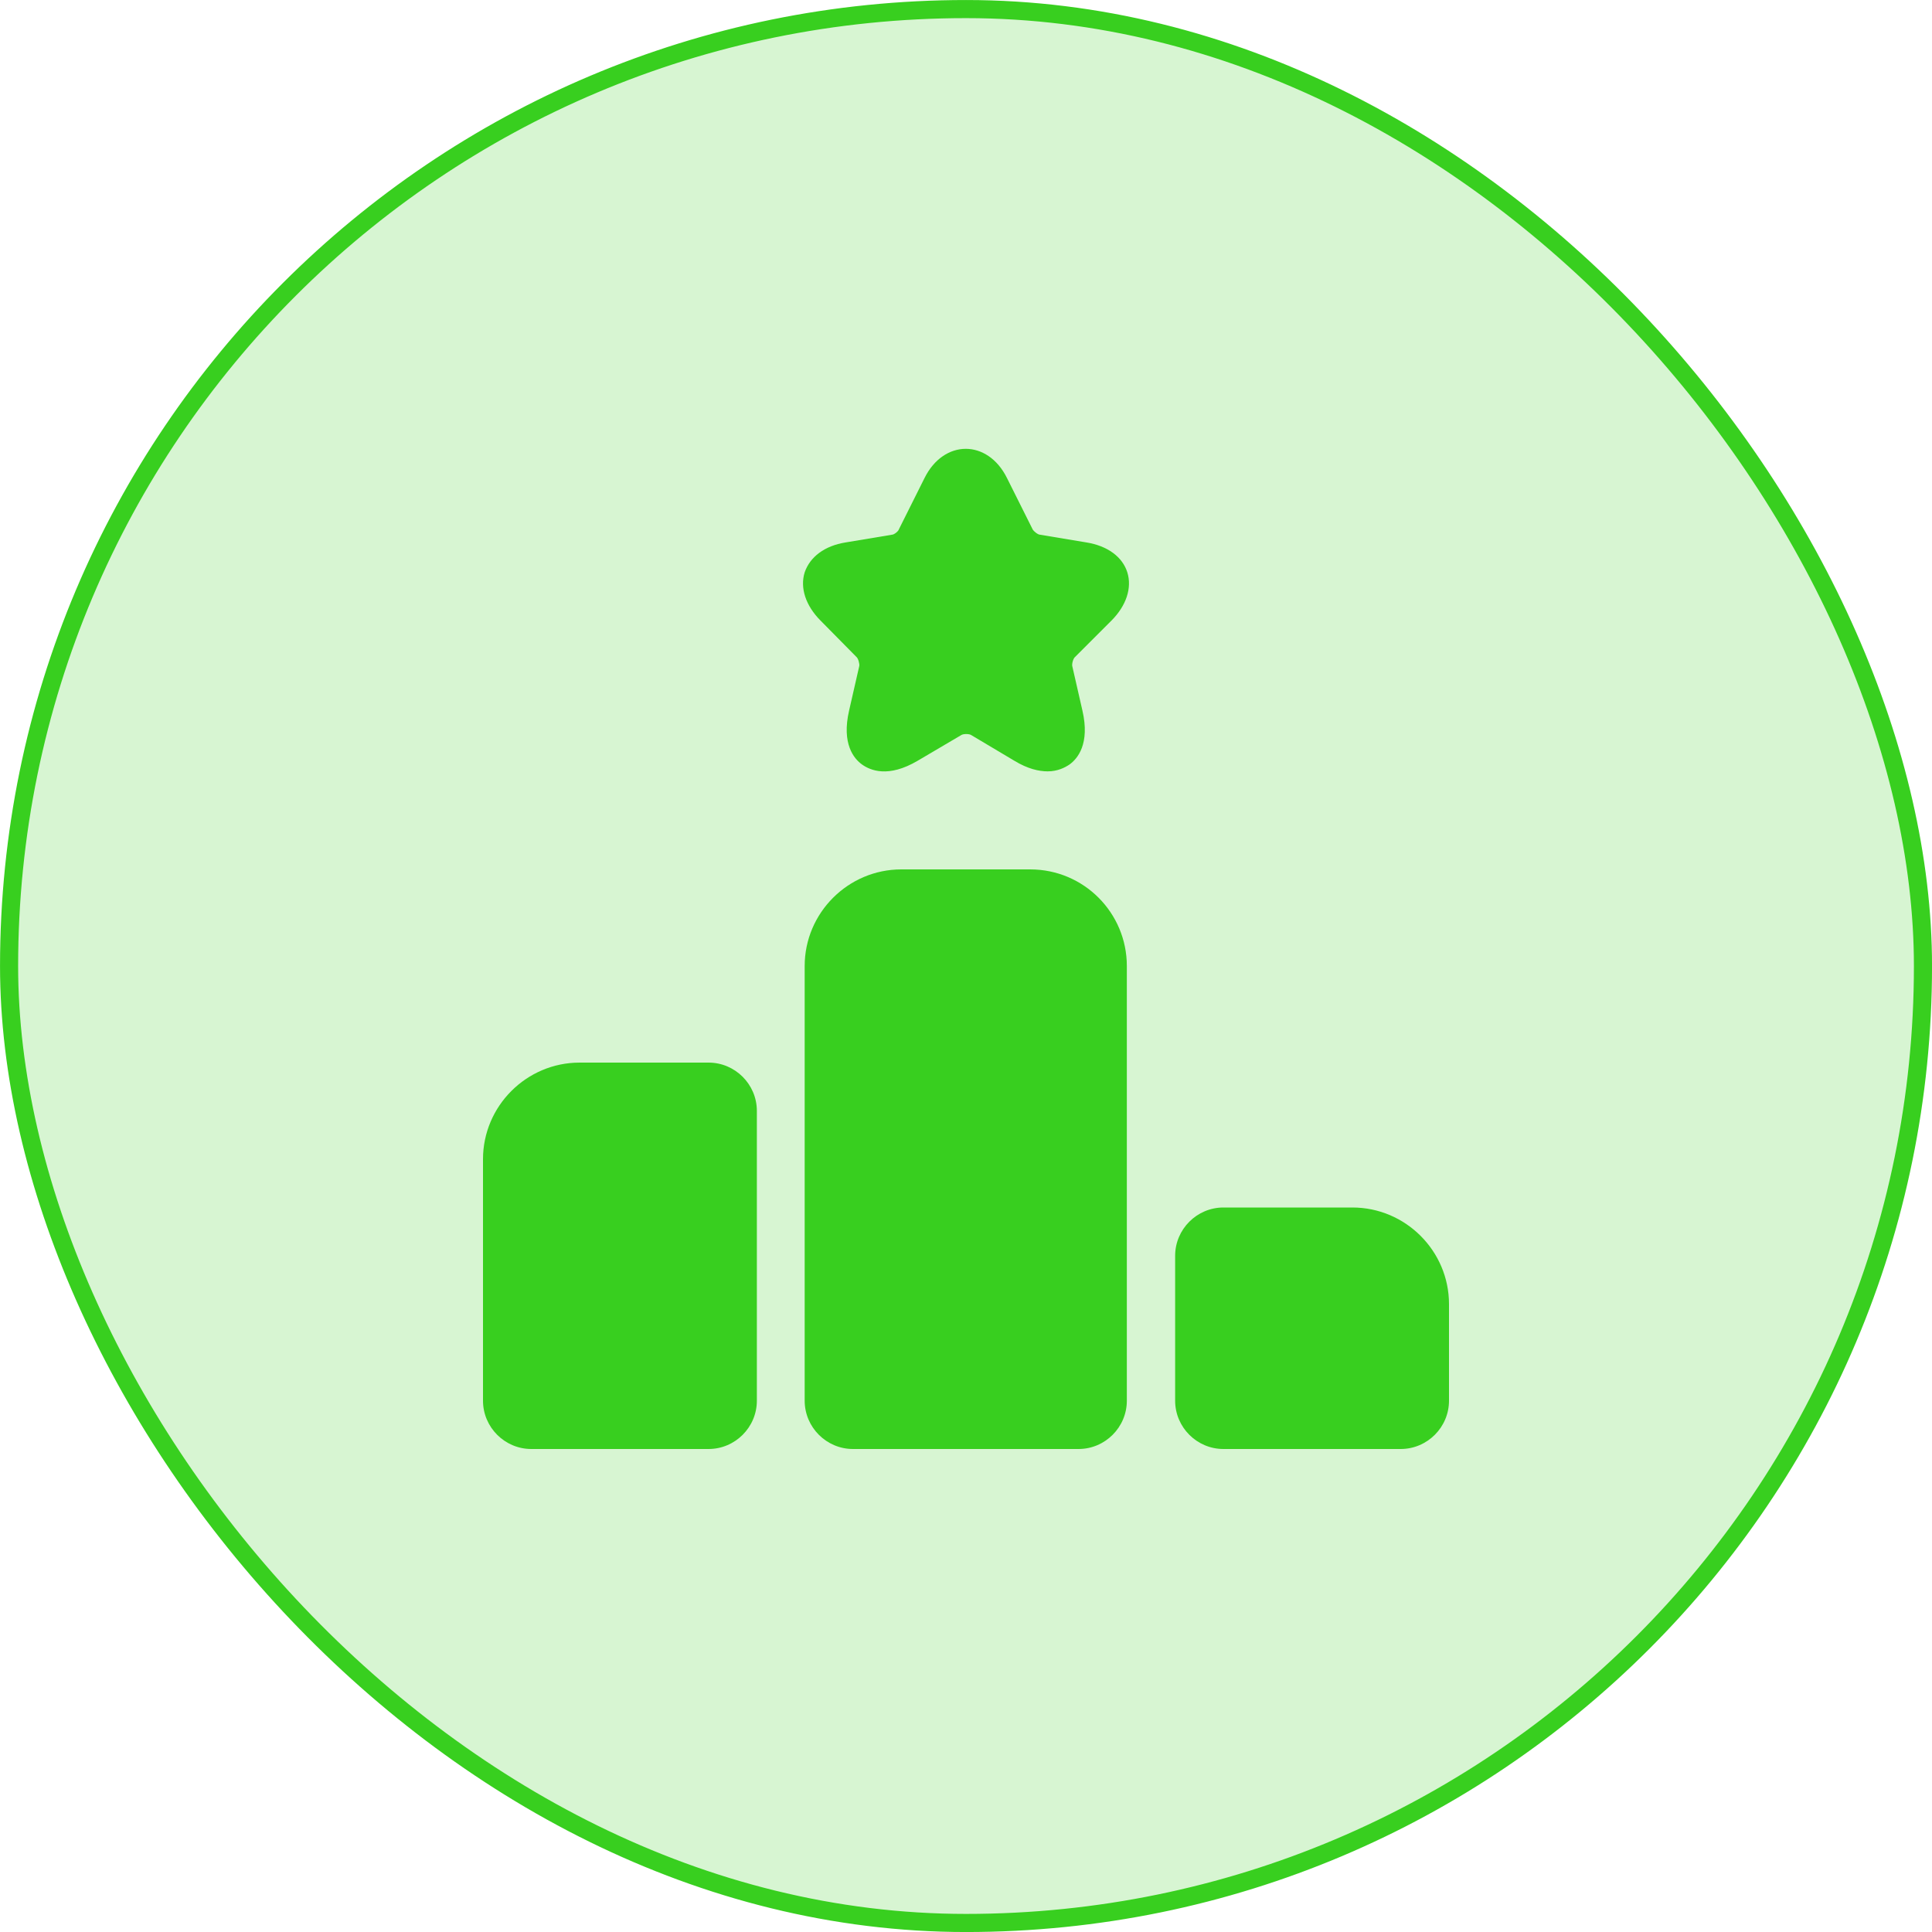 <svg width="40" height="40" viewBox="0 0 40 40" fill="none" xmlns="http://www.w3.org/2000/svg">
<rect x="0.188" y="0.188" width="39.625" height="39.625" rx="19.812" fill="#38CF1F" fill-opacity="0.2"/>
<rect x="0.188" y="0.188" width="39.625" height="39.625" rx="19.812" stroke="#38CF1F" stroke-width="0.375"/>
<path d="M14.67 22H12C10.9 22 10 22.9 10 24V29C10 29.55 10.45 30 11 30H14.67C15.22 30 15.67 29.55 15.67 29V23C15.67 22.45 15.22 22 14.67 22Z" fill="#38CF1F"/>
<path d="M21.33 18H18.66C17.56 18 16.66 18.9 16.66 20V29C16.66 29.55 17.11 30 17.66 30H22.33C22.88 30 23.33 29.55 23.33 29V20C23.33 18.9 22.44 18 21.33 18Z" fill="#38CF1F"/>
<path d="M28 25H25.33C24.78 25 24.33 25.45 24.33 26V29C24.33 29.55 24.78 30 25.33 30H29C29.55 30 30 29.55 30 29V27C30 25.9 29.1 25 28 25Z" fill="#38CF1F"/>
<path d="M23.01 12.85C23.32 12.54 23.44 12.17 23.34 11.85C23.24 11.53 22.93 11.3 22.49 11.23L21.53 11.07C21.49 11.07 21.4 11 21.38 10.96L20.85 9.9C20.45 9.09 19.54 9.09 19.14 9.9L18.61 10.96C18.6 11 18.51 11.07 18.47 11.07L17.51 11.23C17.07 11.3 16.77 11.53 16.66 11.85C16.56 12.17 16.68 12.54 16.99 12.85L17.73 13.6C17.77 13.63 17.8 13.75 17.79 13.79L17.58 14.71C17.42 15.4 17.68 15.71 17.85 15.83C18.02 15.95 18.39 16.11 19 15.75L19.9 15.22C19.94 15.19 20.07 15.19 20.11 15.22L21 15.75C21.28 15.92 21.51 15.97 21.69 15.97C21.9 15.97 22.05 15.89 22.14 15.83C22.31 15.71 22.57 15.4 22.41 14.71L22.2 13.79C22.19 13.74 22.22 13.63 22.26 13.6L23.01 12.85Z" fill="#38CF1F"/>
</svg>
